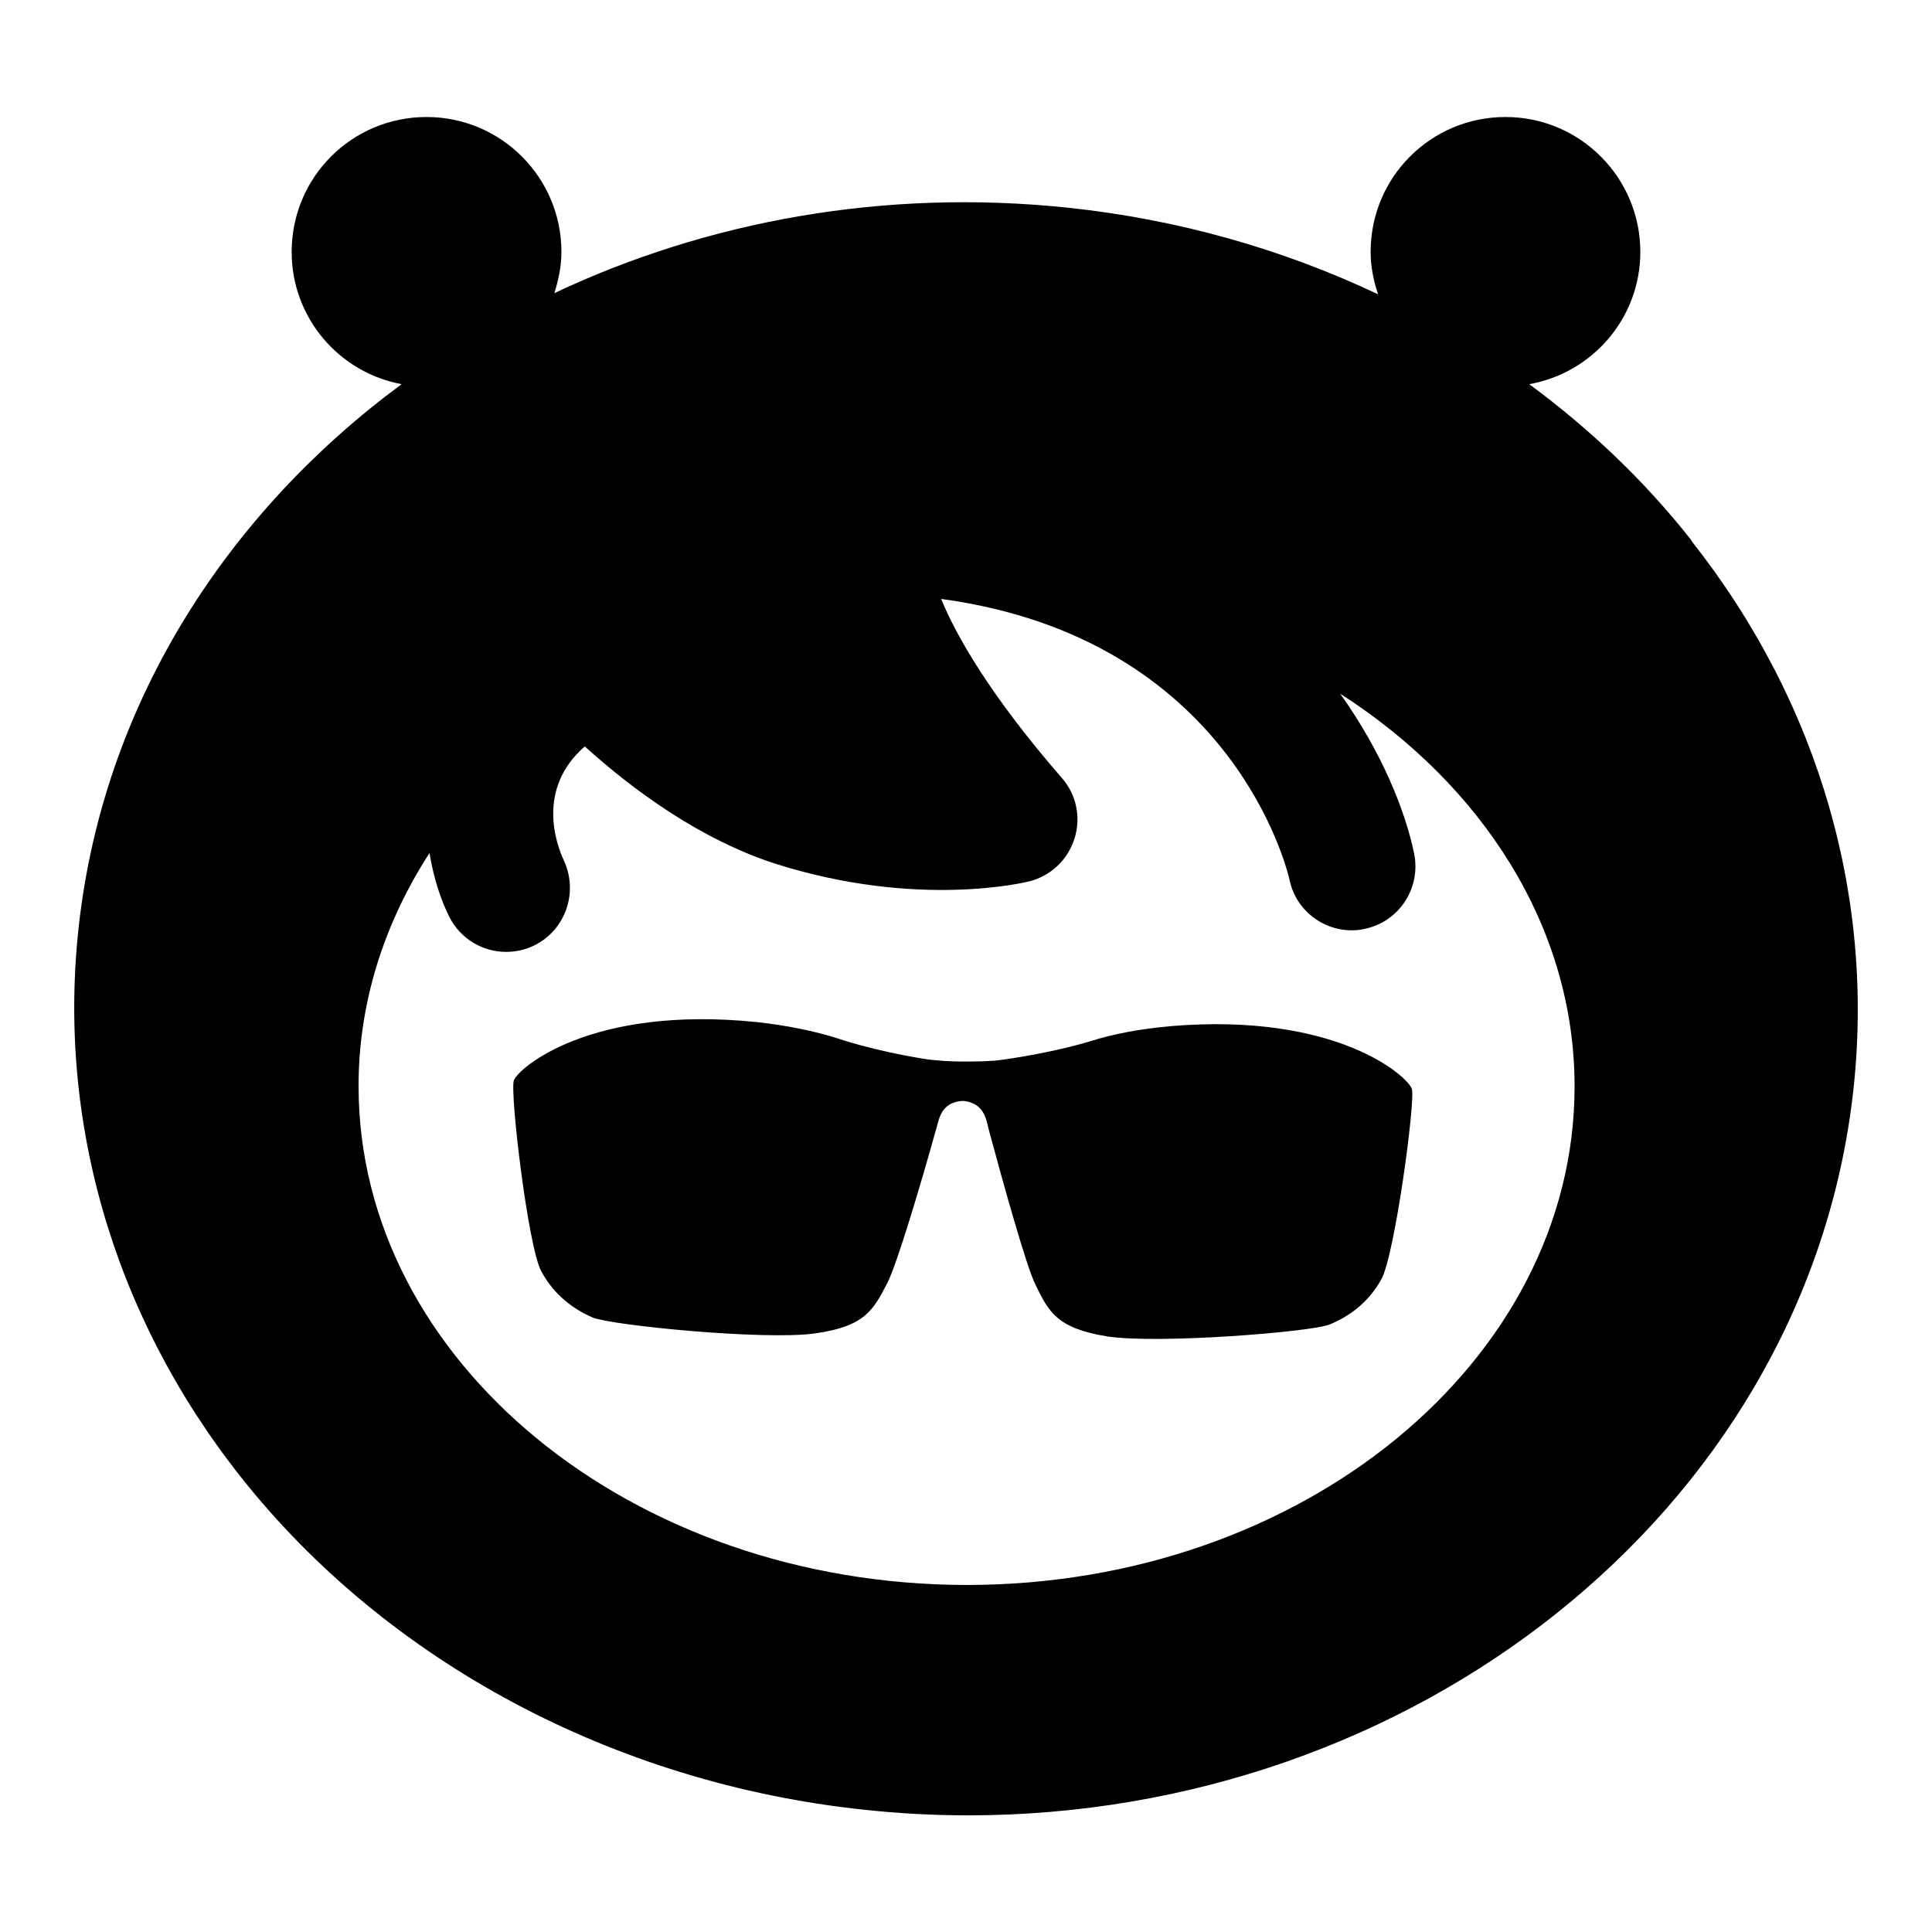 <svg viewBox="0 0 32 32" xmlns="http://www.w3.org/2000/svg">
  <path d="M19.379 16.997H19.391C18.886 17.04 18.437 17.126 18.049 17.249C18.049 17.249 17.483 17.428 16.616 17.551C16.412 17.582 16.154 17.582 16.012 17.582H15.908C15.766 17.582 15.502 17.569 15.305 17.538C14.437 17.397 13.877 17.2 13.877 17.2C13.489 17.077 13.04 16.985 12.536 16.929C9.772 16.646 8.579 17.698 8.511 17.895C8.443 18.092 8.745 20.652 8.966 21.058C9.182 21.459 9.514 21.692 9.816 21.822C10.123 21.951 12.652 22.203 13.495 22.086C14.339 21.969 14.468 21.686 14.695 21.255C14.855 20.948 15.268 19.557 15.495 18.738C15.551 18.578 15.557 18.259 15.945 18.234C16.332 18.265 16.339 18.591 16.388 18.751C16.609 19.569 16.997 20.972 17.151 21.28C17.366 21.717 17.495 22 18.339 22.135C19.175 22.265 21.711 22.062 22.019 21.939C22.326 21.815 22.659 21.588 22.88 21.188C23.102 20.788 23.446 18.234 23.385 18.037C23.323 17.834 22.148 16.763 19.379 16.997Z"></path>
  <path d="M28.012 8.954H28.019C27.249 7.975 26.339 7.108 25.329 6.363C26.375 6.178 27.169 5.268 27.169 4.172C27.169 2.942 26.172 1.938 24.936 1.938C23.699 1.938 22.702 2.935 22.702 4.172C22.702 4.418 22.751 4.652 22.825 4.874C21.237 4.123 19.502 3.631 17.686 3.44C14.646 3.12 11.711 3.662 9.182 4.855C9.249 4.64 9.299 4.412 9.299 4.172C9.299 2.942 8.302 1.938 7.065 1.938C5.828 1.938 4.831 2.935 4.831 4.172C4.831 5.268 5.619 6.172 6.652 6.363C3.785 8.48 1.785 11.563 1.329 15.139C0.905 18.443 1.846 21.754 3.988 24.462C6.412 27.526 10.179 29.538 14.314 29.975C14.892 30.037 15.465 30.068 16.031 30.068C23.409 30.068 29.797 25.058 30.671 18.277C31.096 14.972 30.154 11.662 28.012 8.954ZM16.012 26.252H16.006C10.456 26.246 5.939 22.542 5.939 17.988C5.939 16.615 6.357 15.299 7.114 14.129C7.182 14.548 7.305 14.911 7.44 15.182C7.625 15.551 7.994 15.766 8.382 15.766C8.536 15.766 8.695 15.735 8.843 15.662C9.366 15.409 9.582 14.782 9.342 14.258C9.212 13.982 8.88 13.065 9.686 12.363C10.468 13.071 11.588 13.902 12.849 14.308C15.2 15.052 16.979 14.615 17.052 14.597C17.409 14.505 17.686 14.24 17.797 13.889C17.908 13.539 17.828 13.157 17.588 12.886C16.4 11.52 15.834 10.523 15.588 9.92C20.4 10.572 21.323 14.406 21.36 14.579C21.465 15.071 21.902 15.409 22.388 15.409C22.462 15.409 22.529 15.403 22.603 15.385C23.175 15.268 23.539 14.708 23.422 14.135C23.274 13.422 22.886 12.455 22.197 11.489C24.554 13.003 26.08 15.354 26.08 17.994C26.08 22.548 21.563 26.252 16.012 26.252Z"></path>
</svg>